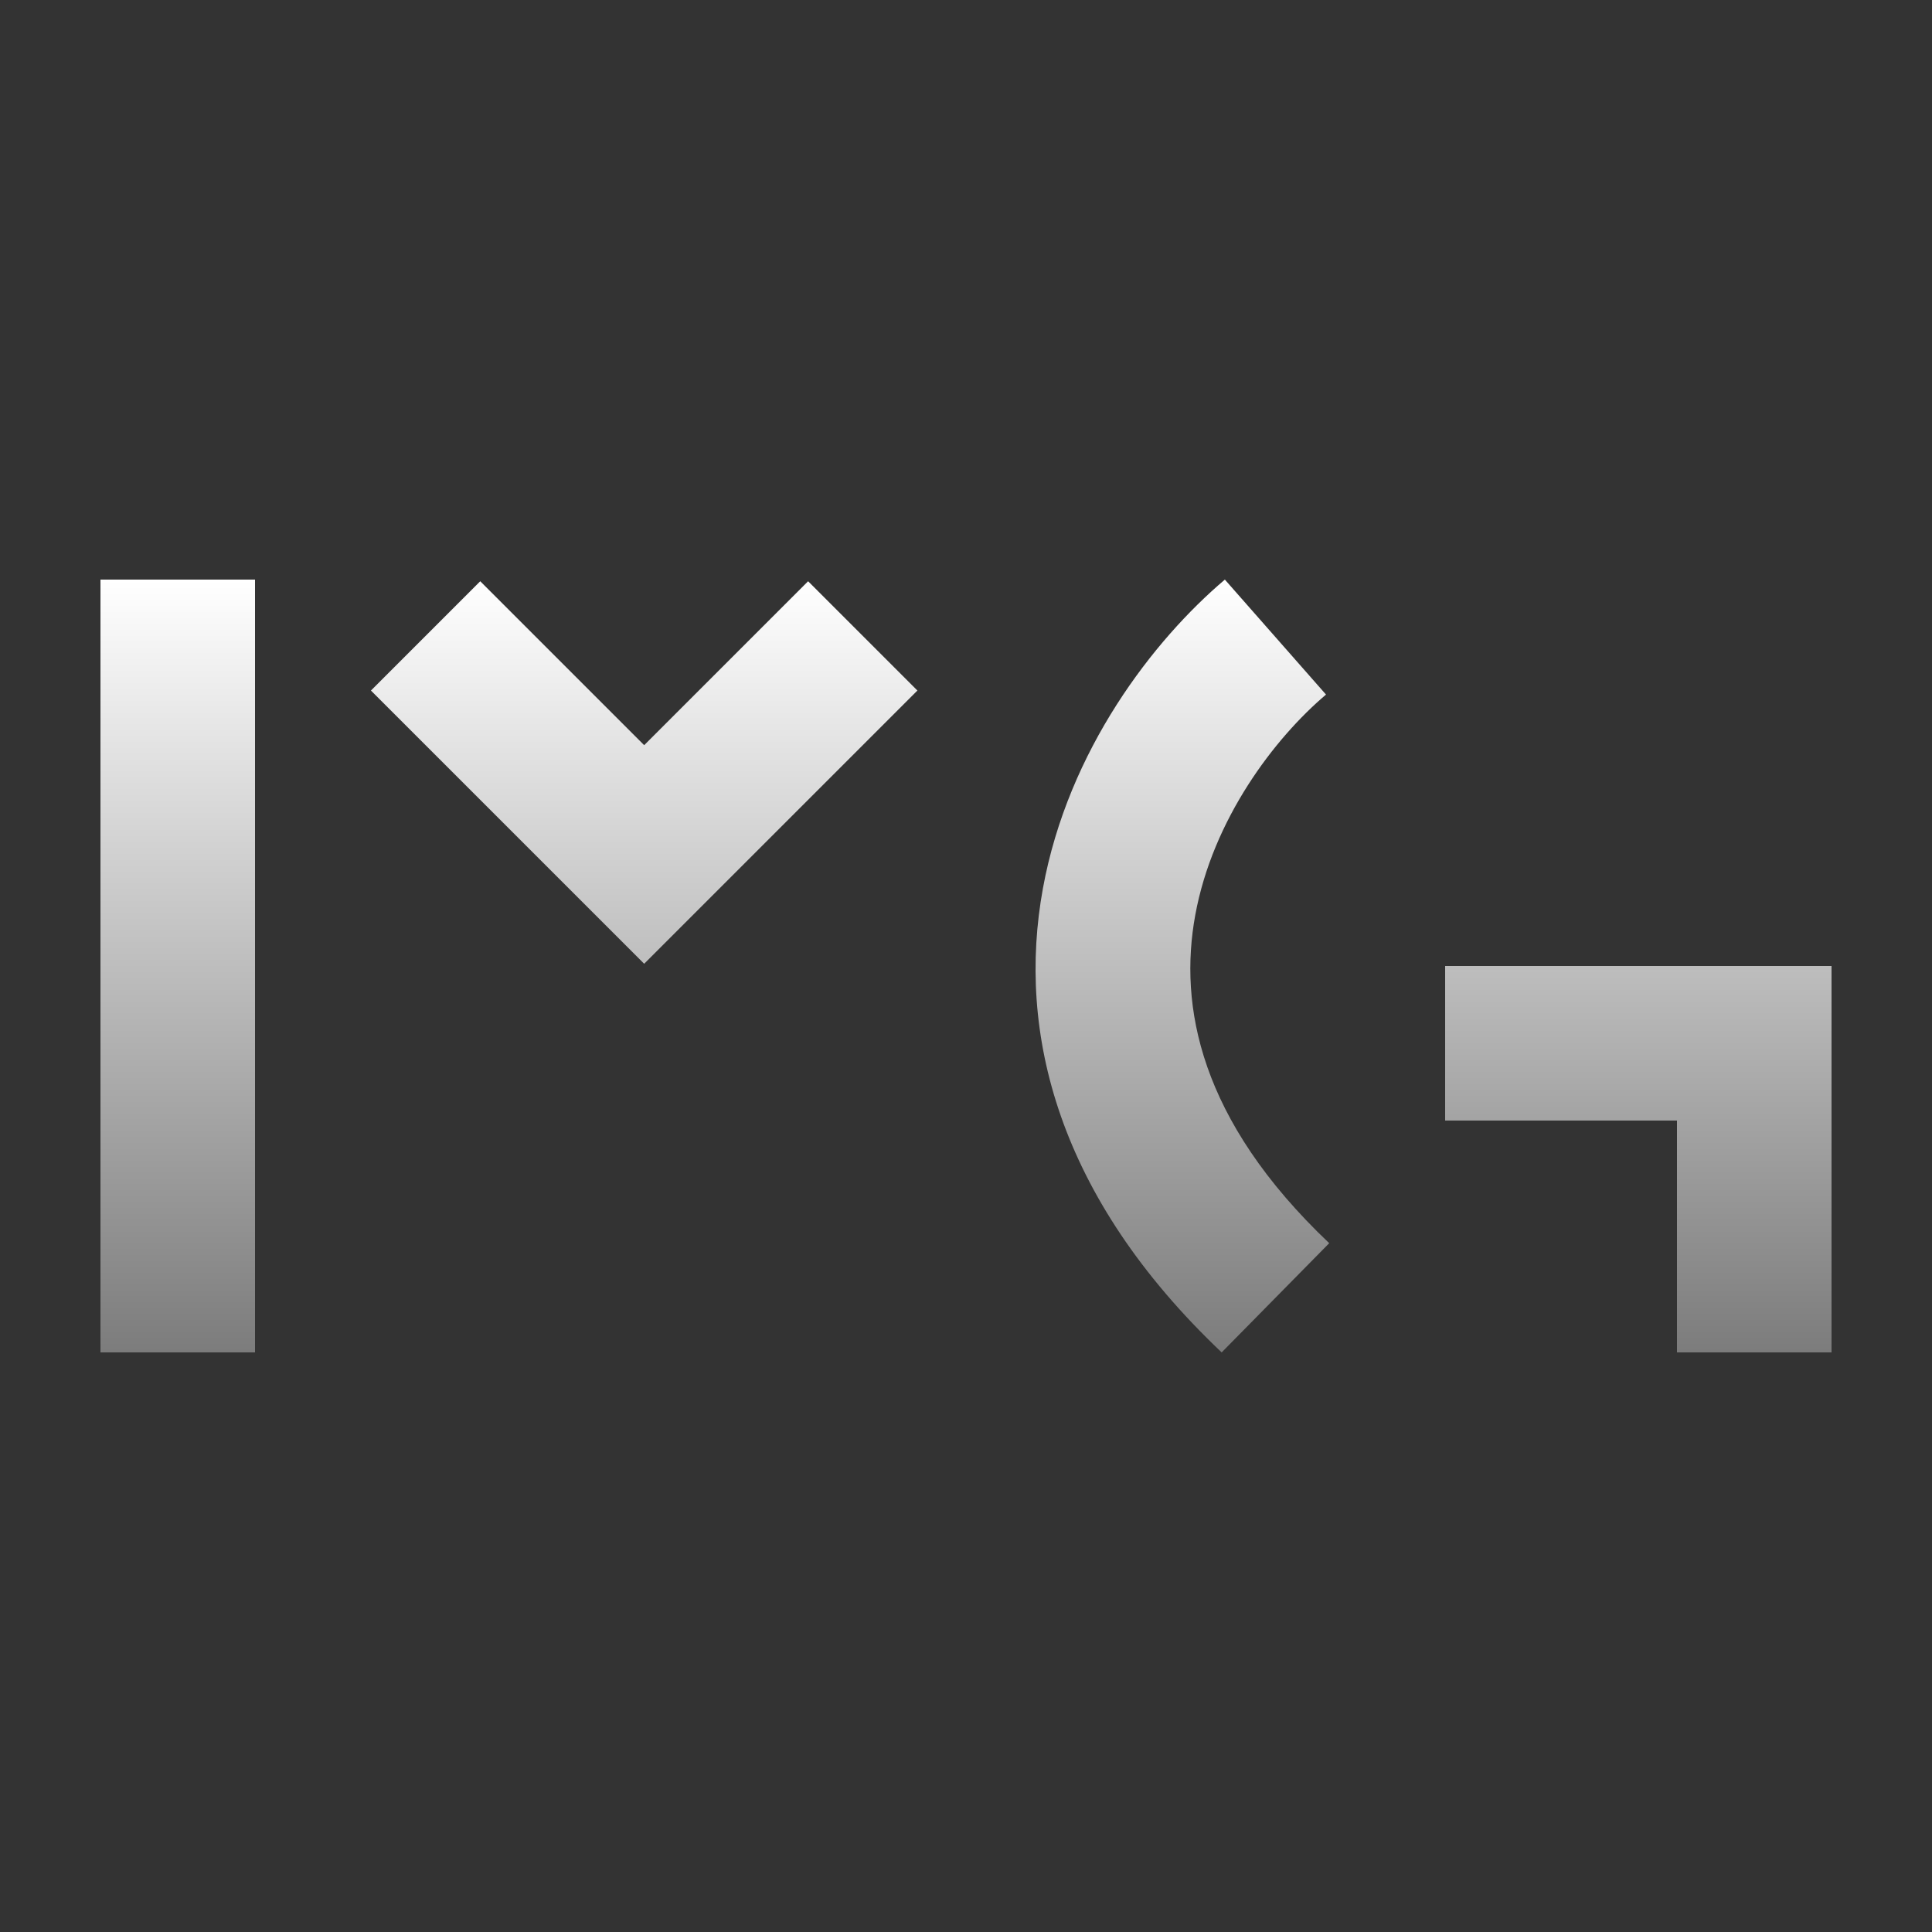<svg width="250" height="250" viewBox="0 0 250 250" fill="none" xmlns="http://www.w3.org/2000/svg">
<rect x="0" y="0" width="250" height="250" fill="#333333" stroke="none"/>
<path d="M33 175H13V75H33V175ZM171.585 89.877C164.914 95.529 156.938 105.994 154.665 118.417C152.525 130.112 155.161 144.893 172 160.868L158.082 175C136.839 154.848 131.541 133.603 134.955 114.943C138.236 97.012 149.301 82.793 158.497 75L171.585 89.877ZM237 175H217V145H187V125H237V175ZM118.711 89.356L83.356 124.711L48 89.356L62.143 75.213L83.355 96.426L104.568 75.213L118.711 89.356Z" fill="url(#paint0_linear_939_67866)"/>
<defs>
<linearGradient id="paint0_linear_939_67866" x1="125" y1="75" x2="125" y2="175" gradientUnits="userSpaceOnUse">
<stop stop-color="white"/>
<stop offset="1" stop-color="#7C7C7C"/>
</linearGradient>
</defs>
</svg>

